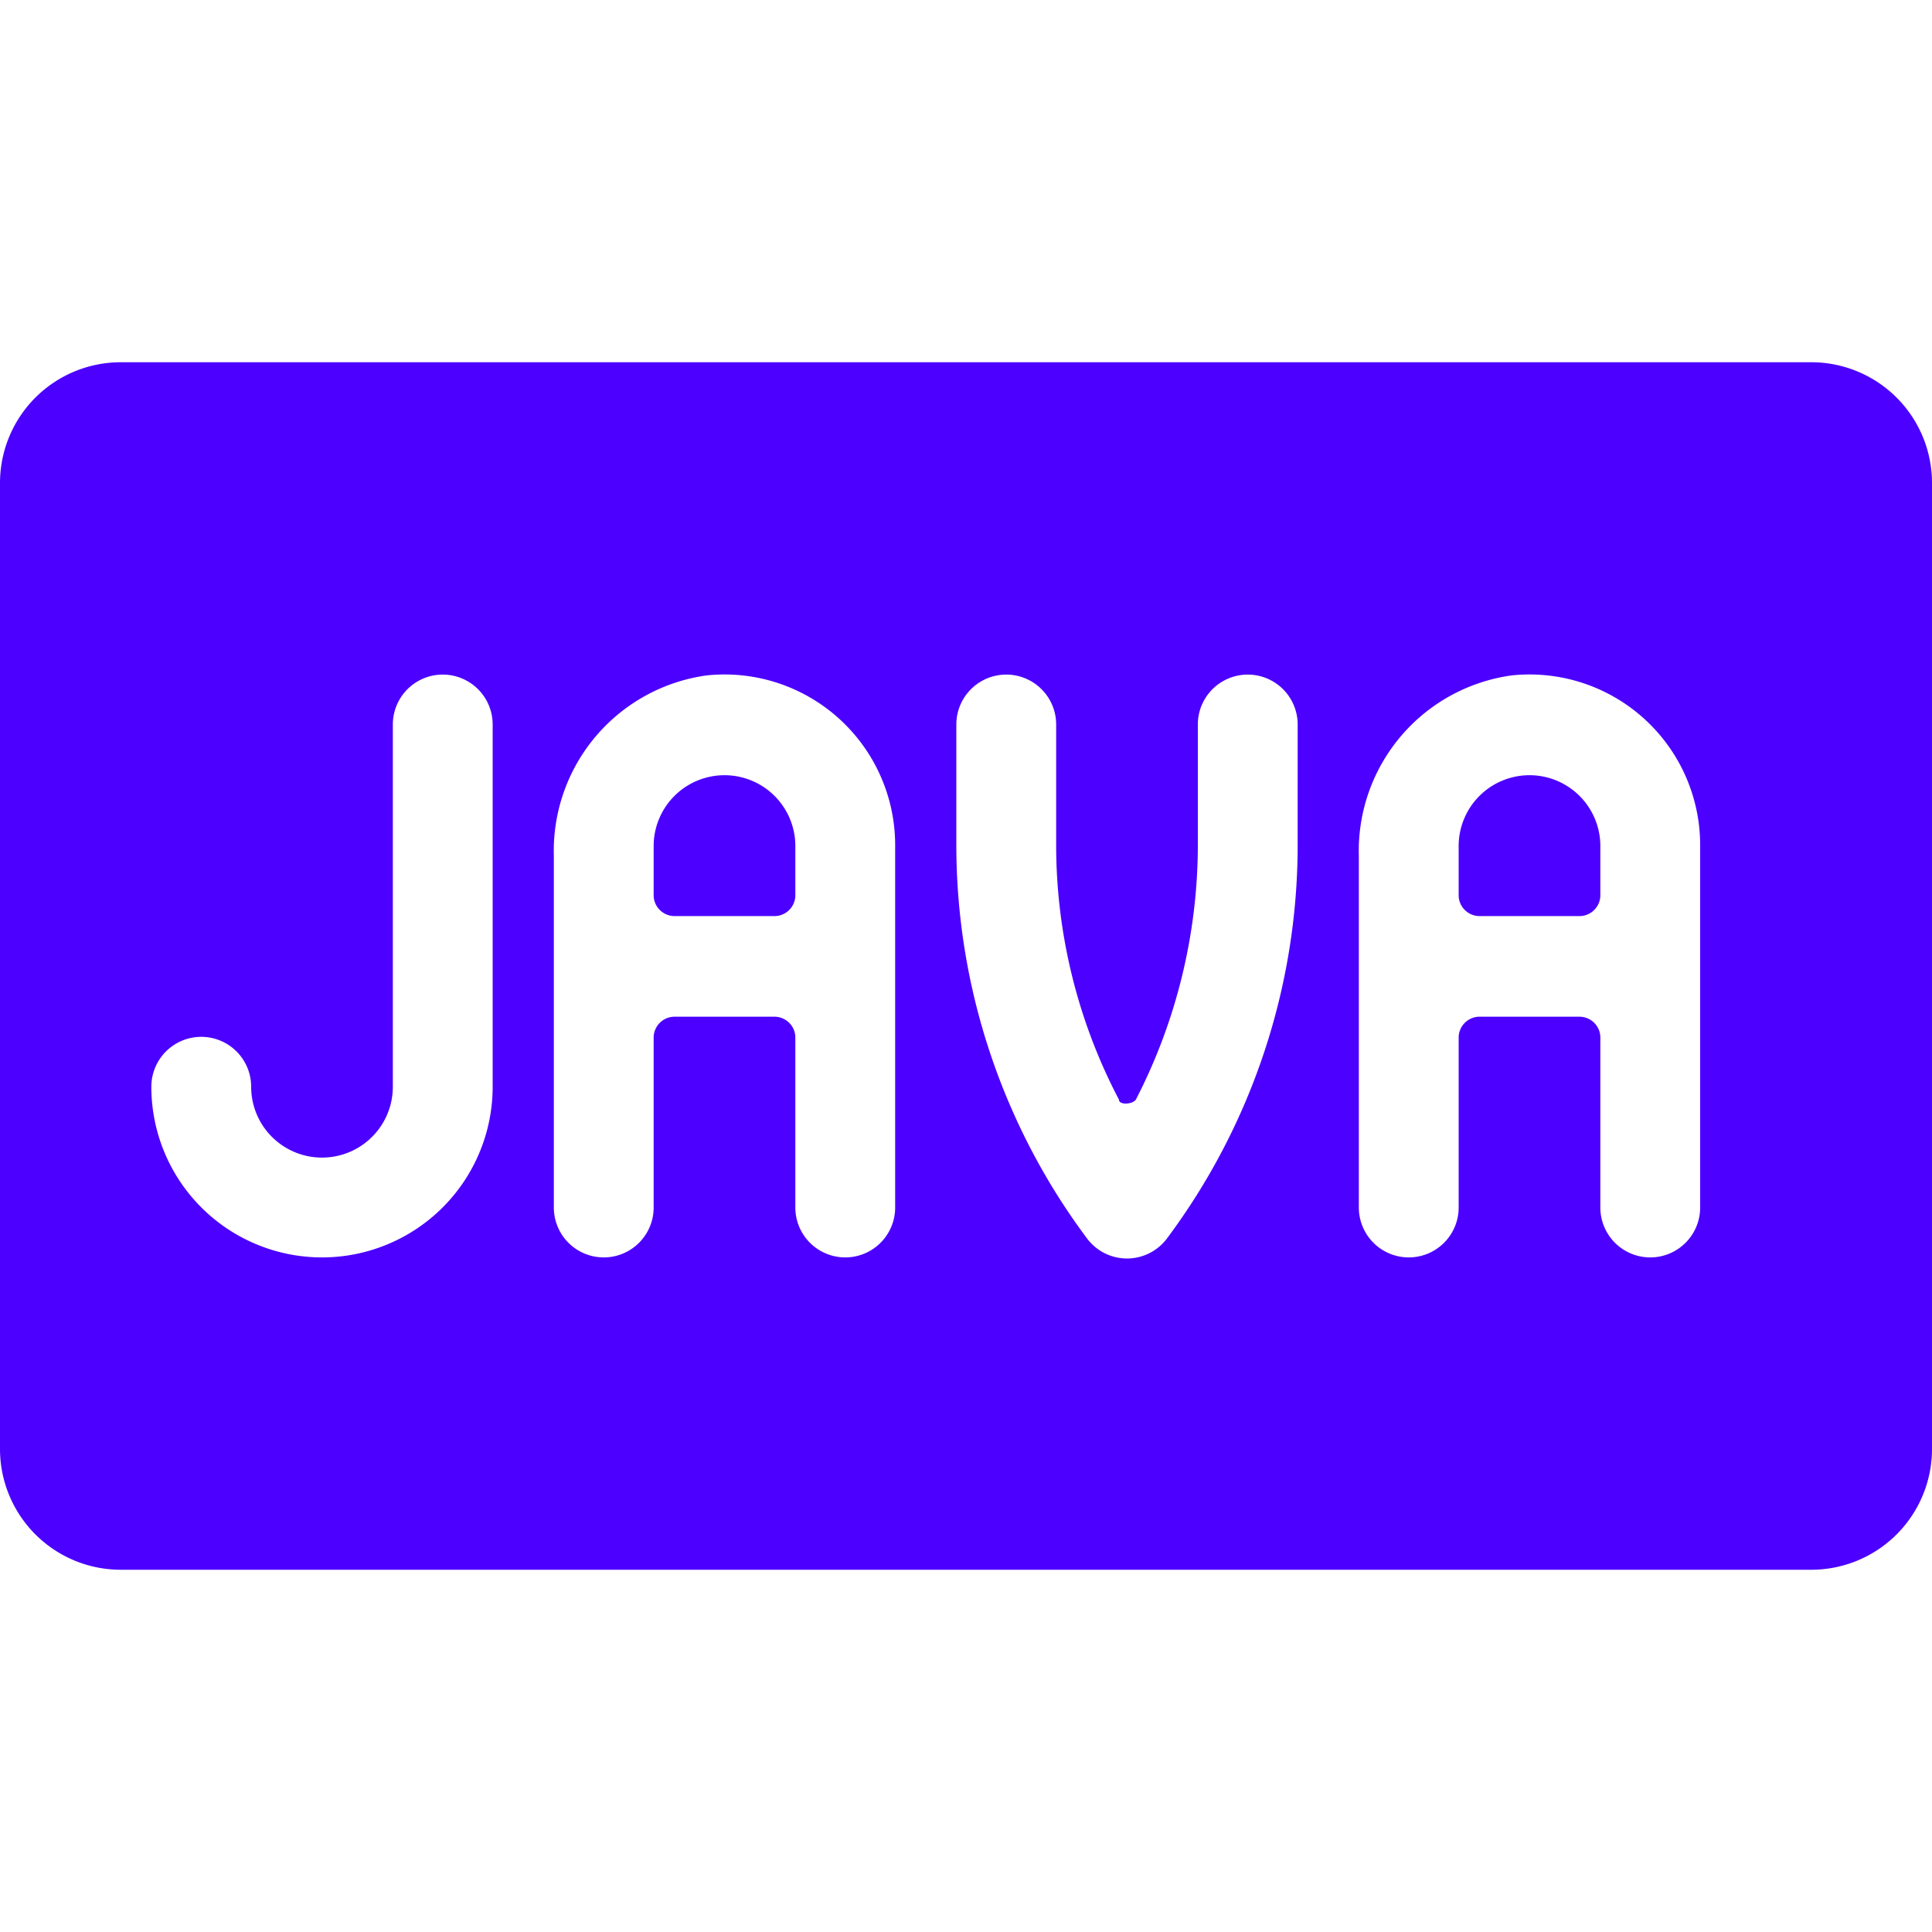 <svg xmlns="http://www.w3.org/2000/svg" viewBox="0 0 24 24" id="Java--Streamline-Ultimate.svg" height="24" width="24"><desc>Java Streamline Icon: https://streamlinehq.com</desc><g id="Java--Streamline-Ultimate.svg"><path d="M19 9.63a0.88 0.88 0 0 0 -0.88 0.87v0.63a0.26 0.26 0 0 0 0.26 0.25h1.24a0.26 0.26 0 0 0 0.26 -0.25v-0.63a0.88 0.88 0 0 0 -0.88 -0.87Z" fill="#4C00FF" stroke-width="1"></path><path d="M9 9.63a0.88 0.88 0 0 0 -0.88 0.87v0.63a0.26 0.26 0 0 0 0.26 0.25h1.24a0.26 0.26 0 0 0 0.26 -0.25v-0.63A0.88 0.88 0 0 0 9 9.63Z" fill="#4C00FF" stroke-width="1"></path><path d="M22.5 4.5h-21A1.5 1.5 0 0 0 0 6v12a1.5 1.5 0 0 0 1.5 1.5h21A1.5 1.5 0 0 0 24 18V6a1.5 1.5 0 0 0 -1.5 -1.5Zm-16.38 9a2.12 2.12 0 1 1 -4.24 0 0.62 0.62 0 0 1 1.24 0 0.88 0.88 0 0 0 1.76 0V9a0.62 0.62 0 0 1 1.24 0Zm5 1.5a0.62 0.62 0 1 1 -1.24 0v-2.12a0.26 0.26 0 0 0 -0.26 -0.25H8.38a0.26 0.26 0 0 0 -0.26 0.25V15a0.62 0.62 0 1 1 -1.24 0v-4.37a2.2 2.2 0 0 1 1.9 -2.24 2.12 2.12 0 0 1 2.34 2.11Zm5 -4.5a8.17 8.17 0 0 1 -1.62 4.88 0.62 0.62 0 0 1 -1 0 8.17 8.17 0 0 1 -1.62 -4.88V9a0.62 0.62 0 0 1 1.24 0v1.5a6.81 6.81 0 0 0 0.78 3.16c0 0.07 0.17 0.06 0.21 0a6.91 6.91 0 0 0 0.77 -3.15V9a0.62 0.62 0 1 1 1.24 0Zm5 4.5a0.62 0.62 0 1 1 -1.24 0v-2.12a0.26 0.26 0 0 0 -0.26 -0.25h-1.24a0.26 0.26 0 0 0 -0.26 0.25V15a0.62 0.62 0 1 1 -1.24 0v-4.37a2.2 2.2 0 0 1 1.9 -2.24 2.12 2.12 0 0 1 2.34 2.11Z" fill="#4C00FF" stroke-width="1"></path></g></svg>